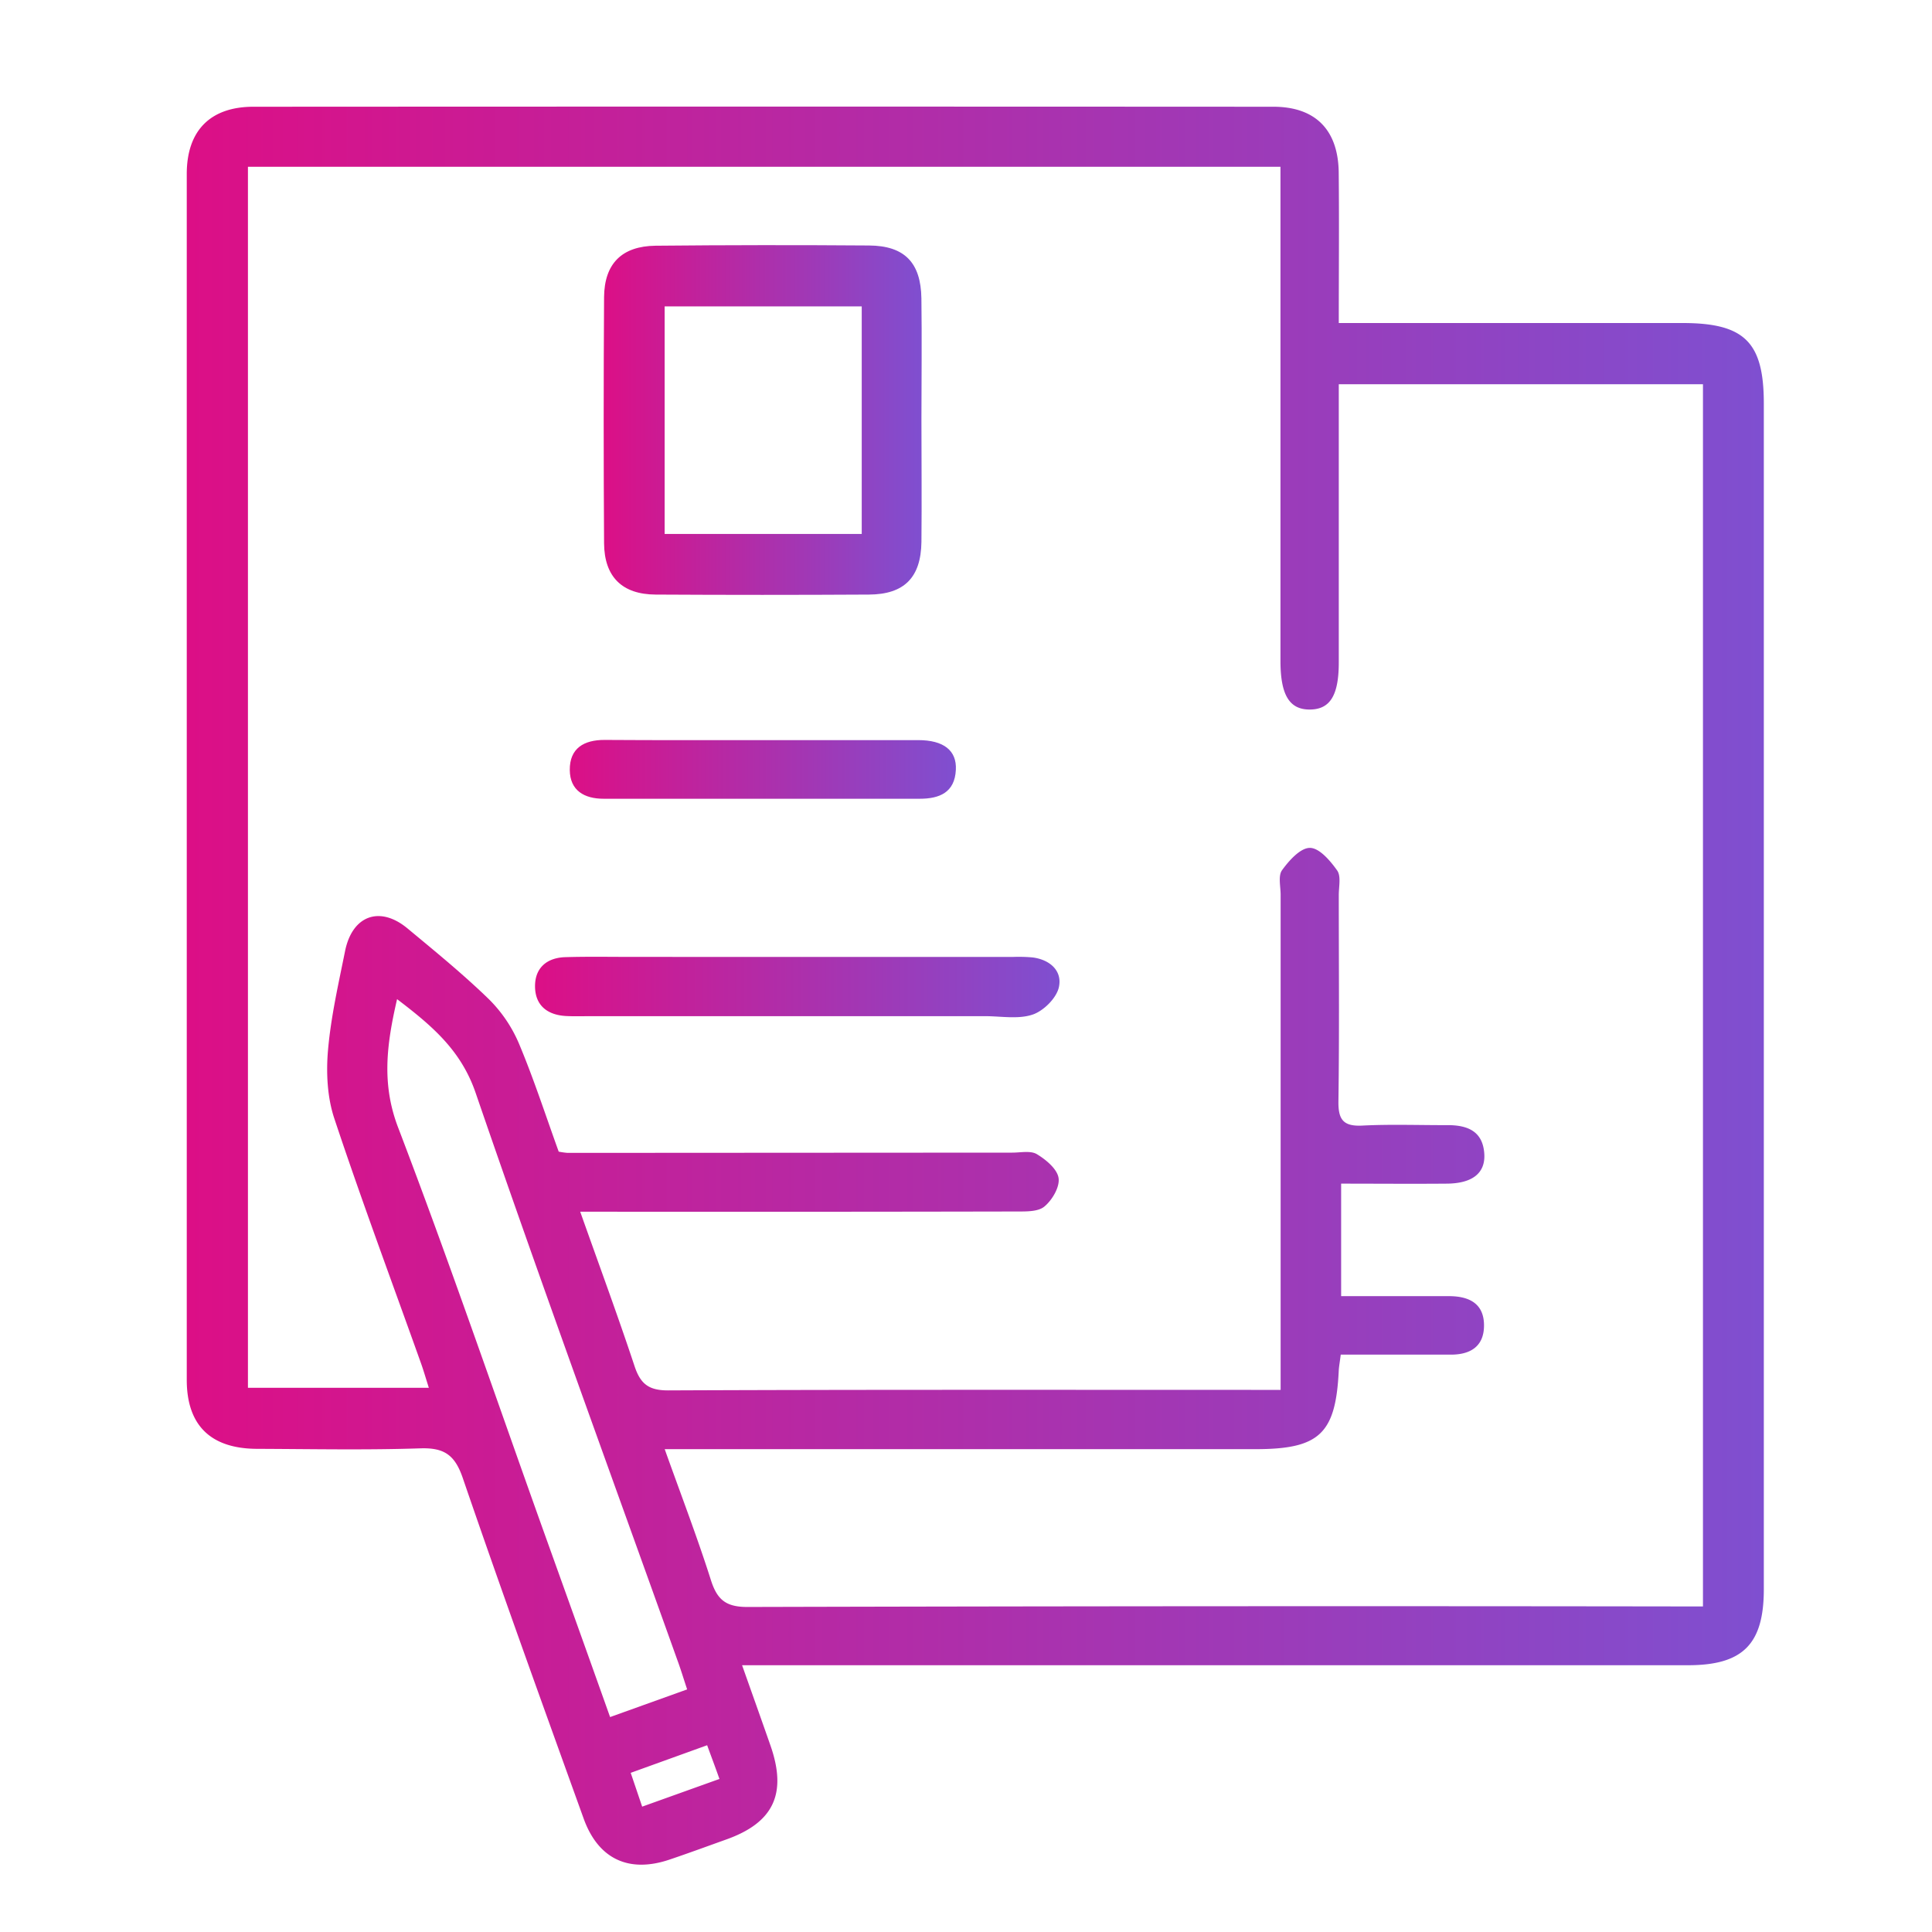 <svg id="Layer_1" data-name="Layer 1" xmlns="http://www.w3.org/2000/svg" xmlns:xlink="http://www.w3.org/1999/xlink" viewBox="0 0 600 600"><defs><linearGradient id="linear-gradient" x1="57.93" y1="306.09" x2="547.77" y2="306.09" gradientUnits="userSpaceOnUse"><stop offset="0" stop-color="#dc0f86"/><stop offset="1" stop-color="#7f4fd0"/></linearGradient><linearGradient id="linear-gradient-2" x1="187.45" y1="130.46" x2="286.22" y2="130.46" xlink:href="#linear-gradient"/><linearGradient id="linear-gradient-3" x1="166.16" y1="306.54" x2="329.04" y2="306.54" xlink:href="#linear-gradient"/><linearGradient id="linear-gradient-4" x1="176.95" y1="238.97" x2="296.87" y2="238.97" xlink:href="#linear-gradient"/></defs><path d="M415.77,100.32H522.53c19.26,0,25.24,5.92,25.24,25q0,184.13,0,368.24c0,17.07-6.52,23.59-23.52,23.59H230.46c3.14,8.87,6,16.87,8.8,24.89,5.25,15,1,24-13.75,29.24-5.87,2.1-11.72,4.26-17.63,6.25-12.58,4.23-22.09-.18-26.62-12.75-12.68-35.2-25.41-70.39-37.55-105.79-2.46-7.19-5.81-9.44-13.2-9.19-16.89.56-33.81.21-50.71.15C65.42,449.89,58,442.65,58,428.51q0-187.23,0-374.48c0-13.42,7.27-20.87,20.7-20.88q158.37-.09,316.75,0c13.08,0,20.14,7.21,20.3,20.4C415.91,68.86,415.77,84.14,415.77,100.32Zm113.1,19H415.77v9.17q0,38.63,0,77.24c0,10.21-2.69,14.53-8.86,14.62-6.43.1-9.23-4.44-9.25-15,0-.52,0-1,0-1.56v-152H77V431h56.18c-1-3.18-1.71-5.63-2.57-8-9-25.21-18.36-50.29-26.8-75.69-2.19-6.59-2.55-14.22-1.94-21.22.9-10.31,3.24-20.52,5.29-30.7,2.23-11.09,10.79-14.2,19.39-7.06s17.29,14.23,25.3,22a43.18,43.18,0,0,1,9.38,13.91c4.61,11,8.28,22.35,12.28,33.41a23.31,23.31,0,0,0,2.77.39l138.09-.08c2.6,0,5.72-.69,7.66.49,2.83,1.71,6.31,4.61,6.72,7.41s-2,6.86-4.42,8.85c-2,1.67-5.88,1.52-8.93,1.53q-62.81.13-125.61.07h-9.6c5.94,16.76,11.68,32.29,16.89,48,1.83,5.5,4.42,7.52,10.48,7.49,60.33-.26,120.67-.16,181-.16h9.15v-9.43q0-72.16,0-144.33c0-2.59-.82-5.89.44-7.63,2.17-3,5.66-6.91,8.62-6.93s6.36,4,8.49,7c1.26,1.78.51,5,.51,7.64,0,21.32.19,42.65-.11,64-.09,5.74,1.49,7.9,7.43,7.6,8.82-.45,17.68-.11,26.52-.14,6.17,0,10.91,1.9,11.35,8.92.37,6-3.72,9.19-11.65,9.25-10.85.09-21.7,0-32.81,0v34.94c11.65,0,22.56,0,33.46,0,6.34,0,11,2.33,10.91,9.27-.07,6.45-4.37,8.95-10.44,8.89-2.86,0-5.73,0-8.59,0H416.38c-.31,2.47-.56,3.73-.62,5-.95,19.6-6,24.36-25.88,24.36l-174.76,0h-8.69c5.09,14.27,10.11,27.33,14.34,40.64,1.94,6.09,4.62,8.39,11.39,8.37q143.94-.37,287.89-.17h8.82Zm-405.56,191c-3.29,14.21-4.81,26.39.33,39.84,15.67,41,29.88,82.57,44.66,123.92,7,19.52,14,39,21.17,59.17l23.93-8.59c-1.18-3.56-2-6.29-3-9-21-58.7-42.43-117.25-62.67-176.21C143.2,326.21,134.27,318.63,123.31,310.29ZM219.61,542l-23.74,8.57c1.26,3.7,2.3,6.78,3.56,10.5l24-8.6C222.1,548.69,221,545.83,219.61,542Z" style="fill:url(#linear-gradient)"/><path d="M286.16,130.1c0,12.74.13,25.47,0,38.2-.15,11.06-5.35,16.29-16.29,16.35q-33.13.19-66.27,0c-10.38-.06-15.92-5.49-16-15.94q-.24-38.21,0-76.4c.08-10.44,5.52-15.87,16-16q33.13-.32,66.27-.07c11,.07,16.11,5.27,16.28,16.41C286.32,105.15,286.17,117.63,286.16,130.1ZM267.62,95.15H206.41v70.67h61.21Z" style="fill:url(#linear-gradient-2)"/><path d="M248.17,297.19h66.29a47.92,47.92,0,0,1,6.23.15c5.43.7,9.31,4.21,8.14,9.31-.78,3.37-4.77,7.32-8.17,8.45-4.46,1.49-9.76.48-14.7.48H183.53c-2.6,0-5.21.09-7.8-.05-5.74-.33-9.51-3.28-9.57-9.14s3.74-9,9.49-9.14c7-.21,14-.07,21-.08Z" style="fill:url(#linear-gradient-3)"/><path d="M237.64,229.85c15.84,0,31.68,0,47.52,0,7.91,0,12,3.23,11.69,9.21-.33,7.08-5.12,9-11.22,9q-49.08,0-98.16,0c-6,0-10.45-2.52-10.52-8.92-.06-6.76,4.38-9.37,10.83-9.35C204.4,229.9,221,229.85,237.64,229.85Z" style="fill:url(#linear-gradient-4)"/></svg>